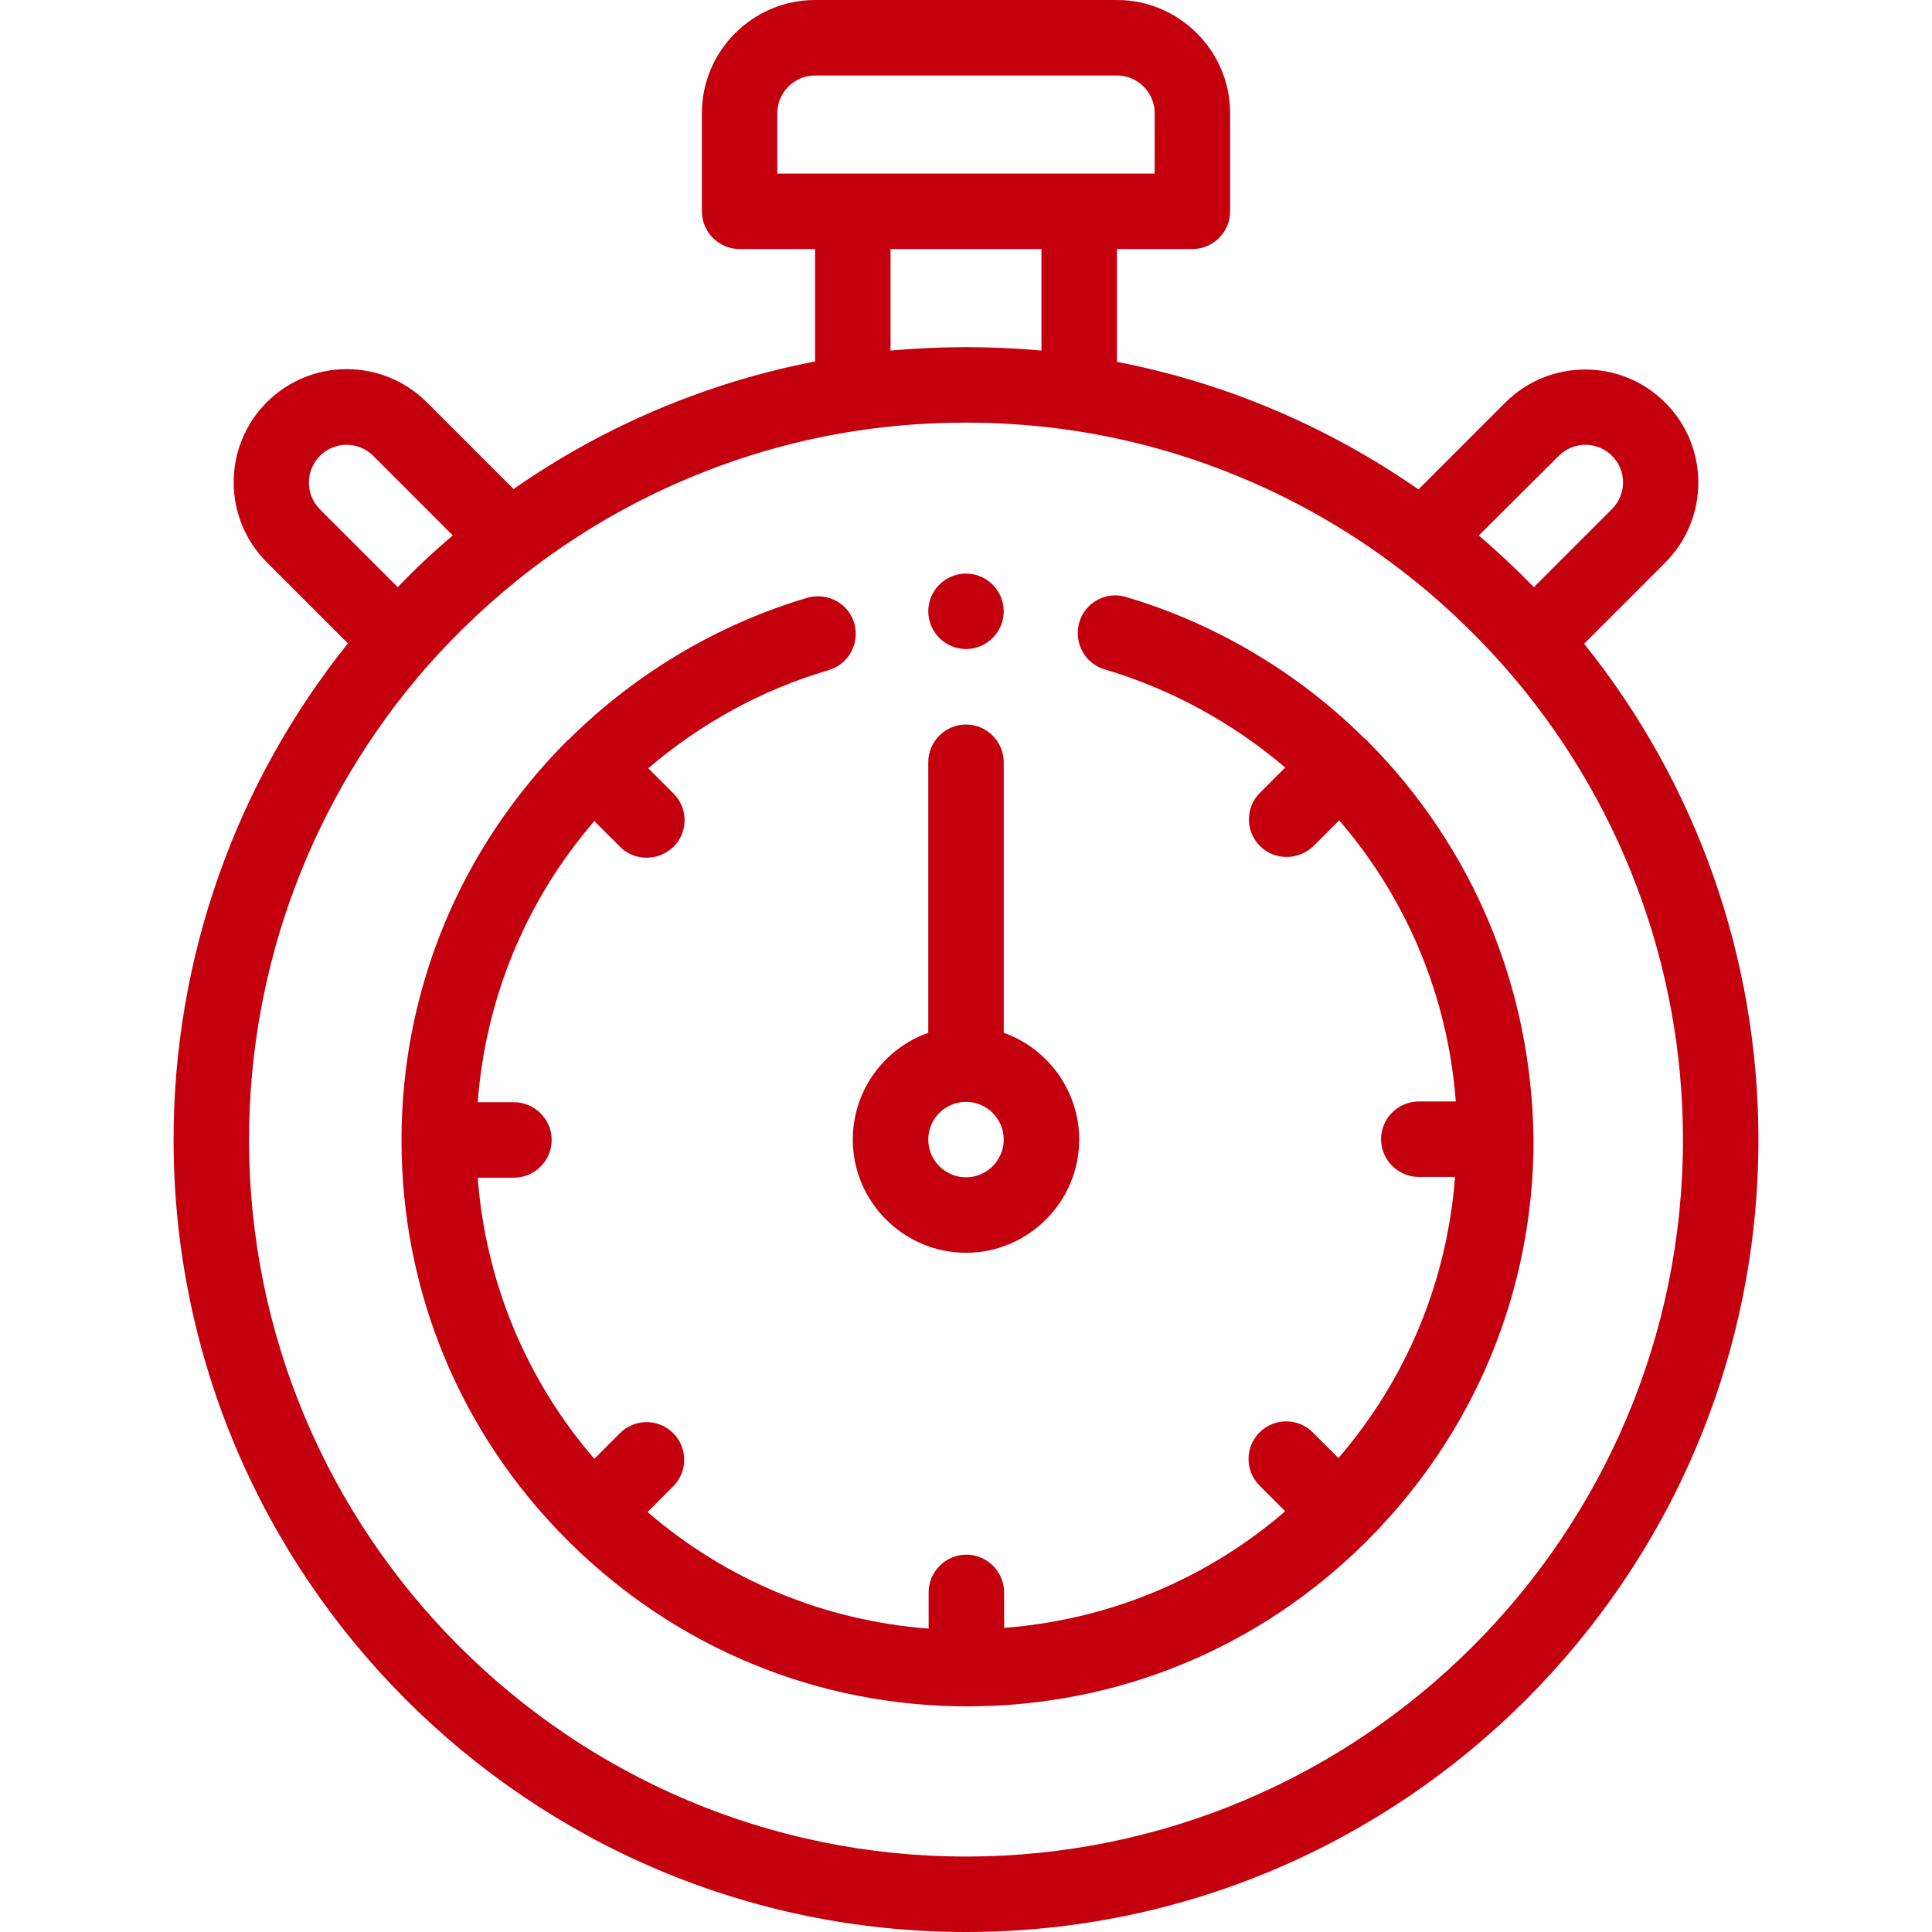 <?xml version="1.0" encoding="UTF-8"?> <!-- Generator: Adobe Illustrator 22.0.0, SVG Export Plug-In . SVG Version: 6.00 Build 0) --> <svg xmlns="http://www.w3.org/2000/svg" xmlns:xlink="http://www.w3.org/1999/xlink" id="Ñëîé_1" x="0px" y="0px" viewBox="0 0 512 512" style="enable-background:new 0 0 512 512;" xml:space="preserve"> <style type="text/css"> .st0{fill:#232323;} .st1{fill:#C4000F;} .st2{fill:#FFFFFF;} .st3{fill:#231F20;} .st4{fill:url(#SVGID_1_);} .st5{opacity:0.67;} .st6{fill:#242993;} .st7{opacity:0.51;} .st8{fill:#4553C7;} .st9{fill:#B7B7B7;} .st10{fill:#3F38FC;} .st11{fill:url(#SVGID_2_);} .st12{fill:url(#SVGID_3_);} .st13{fill:url(#SVGID_4_);} .st14{fill:url(#SVGID_5_);} .st15{fill:url(#SVGID_6_);} .st16{fill:url(#SVGID_7_);} .st17{fill:url(#SVGID_8_);} .st18{fill:url(#SVGID_9_);} .st19{fill:url(#SVGID_10_);} .st20{fill:url(#SVGID_11_);} .st21{fill:url(#SVGID_12_);} .st22{fill:url(#SVGID_13_);} .st23{fill:#990013;} .st24{fill:#FCE8EE;} .st25{fill:#F0FFFF;} .st26{fill:#AA9AAC;} .st27{fill:#C4E3FF;} .st28{fill:#E2C8CF;} .st29{fill:#1B4263;} .st30{fill:#938496;} .st31{fill:url(#SVGID_14_);} .st32{fill:#42FFFF;} .st33{fill:#C4000F;stroke:#C4000F;stroke-width:1.5;stroke-miterlimit:10;} </style> <g> <path class="st1" d="M419.8,170.6l21.5-21.5c11.7-11.7,11.7-30.7,0-42.4c-11.7-11.7-30.7-11.7-42.4,0l-23,23 c-24-16.7-51.3-28.3-79.9-33.8V66h20c5.5,0,10-4.5,10-10V30c0-16.5-13.5-30-30-30h-80c-16.5,0-30,13.5-30,30v26c0,5.5,4.5,10,10,10 h20v29.8c-28.6,5.5-56,17.1-79.9,33.8l-23-23c-11.7-11.7-30.7-11.7-42.4,0c-11.7,11.7-11.7,30.7,0,42.4l21.5,21.5 C62.3,207.8,46,254.1,46,302c0,115.8,94.2,210,210,210s210-94.2,210-210C466,254.1,449.7,207.8,419.8,170.6z M413.1,120.8 c3.9-3.9,10.2-3.9,14.1,0c3.9,3.9,3.9,10.2,0,14.1l-20.7,20.7c-4.7-4.8-9.5-9.3-14.6-13.7L413.1,120.8z M206,30c0-5.5,4.5-10,10-10 h80c5.5,0,10,4.5,10,10v16H206V30z M276,66v26.9c-13.3-1.2-26.7-1.2-40,0V66H276z M84.8,120.8c3.9-3.9,10.2-3.9,14.1,0l21.1,21.1 c-5.1,4.3-10,8.9-14.6,13.7l-20.7-20.7C80.9,131,80.9,124.7,84.8,120.8z M256,492c-104.8,0-190-85.2-190-190 c0-46.2,16.8-90.7,47.2-125.4c8.4-9.5,17.8-18.3,27.8-25.9c25.2-19.2,55.1-31.9,86.4-36.6c9.4-1.4,19-2.1,28.5-2.1 s19.2,0.7,28.5,2.1c31.3,4.7,61.2,17.4,86.4,36.6c10.1,7.7,19.4,16.4,27.8,25.9C429.2,211.3,446,255.8,446,302 C446,406.8,360.8,492,256,492z"></path> <path class="st1" d="M256,332c16.5,0,30-13.5,30-30c0-13-8.4-24.2-20-28.3V202c0-5.5-4.5-10-10-10s-10,4.5-10,10v71.7 c-11.6,4.1-20,15.2-20,28.3C226,318.5,239.5,332,256,332z M256,292c5.5,0,10,4.5,10,10s-4.5,10-10,10s-10-4.5-10-10 S250.5,292,256,292z"></path> <path class="st1" d="M362.5,196.5c-0.2-0.2-0.3-0.4-0.5-0.5c-0.2-0.2-0.4-0.4-0.6-0.5c-17.6-17.4-39.4-30.3-63-37.3 c-5.3-1.6-10.9,1.5-12.4,6.8s1.5,10.9,6.8,12.4c17.5,5.2,33.8,14.1,47.8,26l-6.7,6.7c-3.9,3.9-3.9,10.2,0,14.1c2,2,4.5,2.9,7.1,2.9 c2.6,0,5.1-1,7.1-2.9l6.8-6.8c18.1,21,28.8,46.9,30.9,74.5H376c-5.5,0-10,4.5-10,10c0,5.5,4.5,10,10,10h9.6 c-2.1,27.6-12.8,53.5-30.9,74.5l-6.8-6.8c-3.9-3.9-10.2-3.9-14.1,0c-3.9,3.9-3.9,10.2,0,14.1l6.8,6.8c-21,18.1-46.9,28.8-74.5,30.9 V422c0-5.5-4.5-10-10-10s-10,4.5-10,10v9.6c-27.6-2.1-53.5-12.8-74.5-30.9l6.8-6.8c3.9-3.9,3.9-10.2,0-14.1 c-3.9-3.9-10.2-3.9-14.1,0l-6.8,6.8c-18.1-21-28.8-46.9-30.9-74.5h9.6c5.5,0,10-4.5,10-10s-4.5-10-10-10h-9.6 c2.1-27.6,12.8-53.5,30.9-74.5l6.8,6.8c2,2,4.5,2.9,7.1,2.9c2.6,0,5.1-1,7.1-2.9c3.9-3.9,3.9-10.2,0-14.1l-6.7-6.7 c13.9-11.9,30.3-20.9,47.8-26c5.3-1.6,8.3-7.1,6.8-12.4s-7.1-8.3-12.4-6.8c-23.6,7-45.4,19.9-63,37.3c-0.2,0.2-0.4,0.4-0.6,0.5 c-0.2,0.2-0.3,0.4-0.5,0.5c-28,28.3-43.5,65.7-43.5,105.5c0,39.8,15.4,77.2,43.5,105.5c0.2,0.2,0.3,0.4,0.5,0.5 c0.2,0.2,0.4,0.3,0.5,0.5c28.3,28,65.7,43.5,105.5,43.5c39.8,0,77.2-15.4,105.5-43.5c0.2-0.2,0.4-0.3,0.5-0.5 c0.2-0.2,0.3-0.4,0.5-0.5c28-28.3,43.5-65.7,43.5-105.5C406,262.2,390.6,224.8,362.5,196.5z"></path> <path class="st1" d="M256,172c5.5,0,10-4.5,10-10s-4.5-10-10-10s-10,4.5-10,10S250.5,172,256,172z"></path> </g> </svg> 